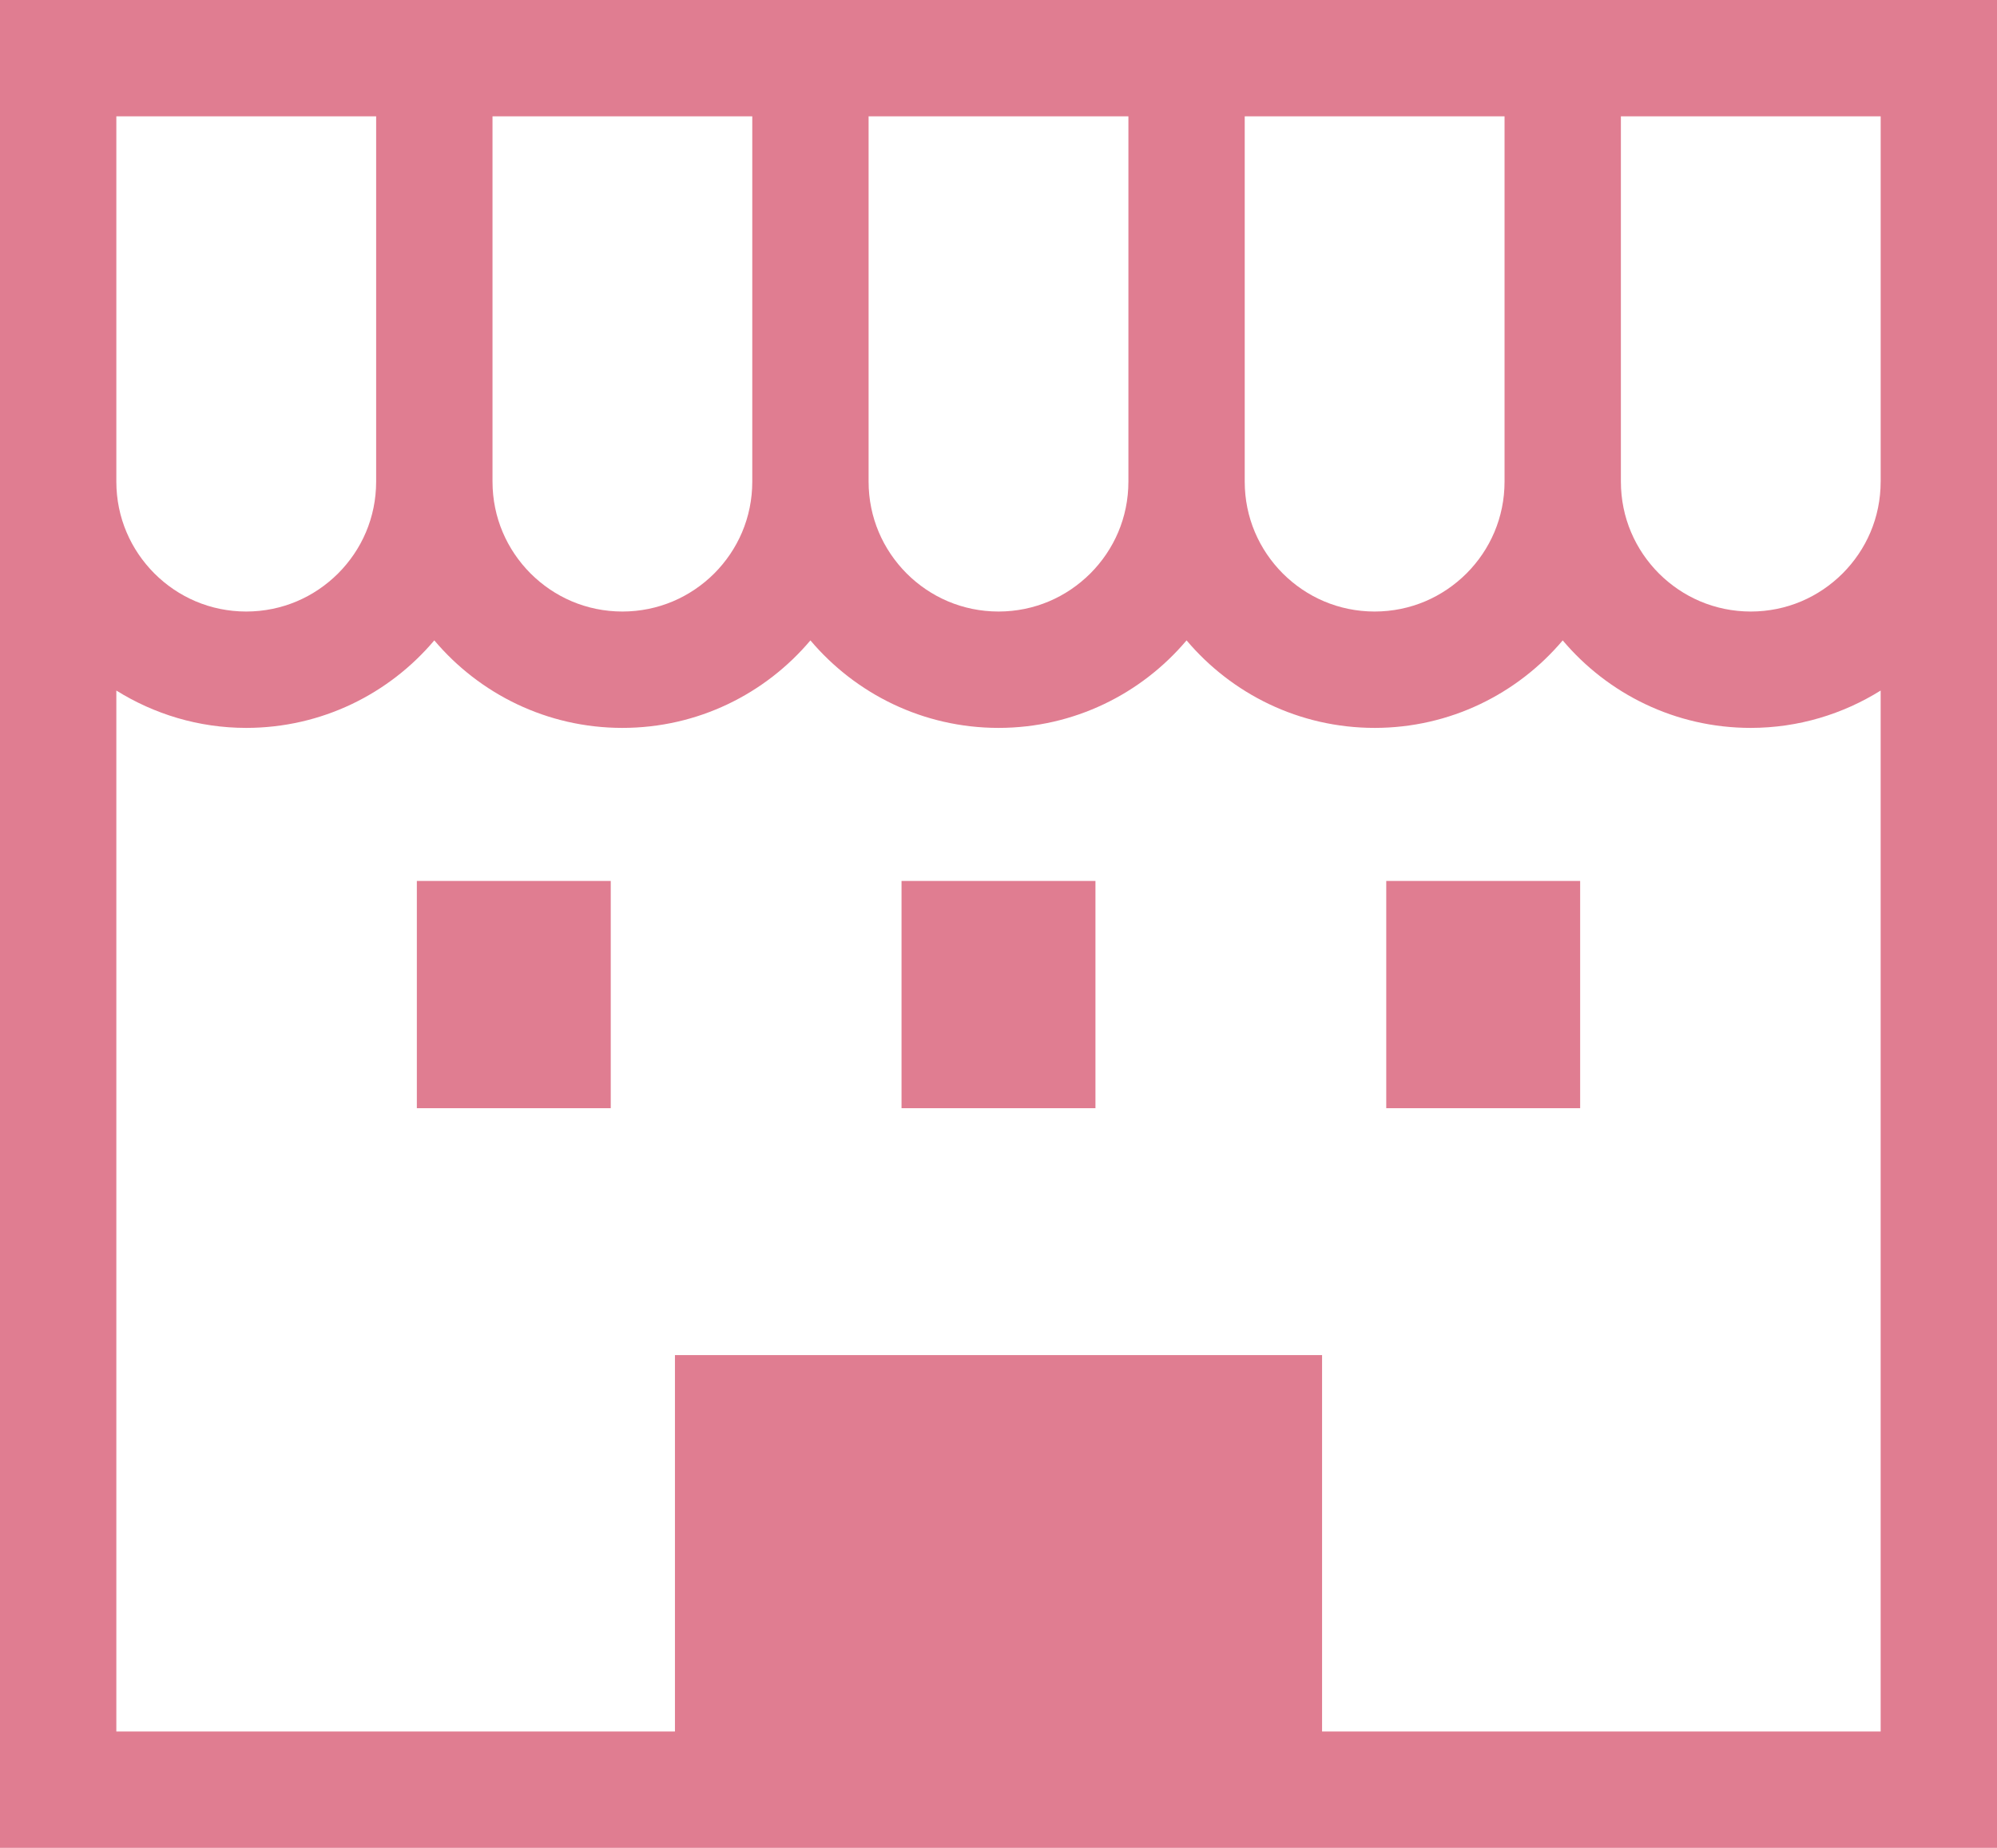 <?xml version="1.0" encoding="UTF-8"?><svg id="_レイヤー_2" xmlns="http://www.w3.org/2000/svg" viewBox="0 0 102.837 95.137"><defs><style>.cls-1{fill:#e07d91;}</style></defs><g id="_レイヤー_1-2"><path class="cls-1" d="M0,0v95.137h102.837V0H0ZM64.099,5.99h13.379v18.807c-.001,1.854-.744,3.509-1.96,4.728-1.22,1.215-2.874,1.958-4.73,1.96-1.856-.002-3.51-.745-4.73-1.96-1.215-1.22-1.958-2.872-1.96-4.728V5.99ZM44.729,5.99h13.379v18.807c-.001,1.856-.744,3.509-1.96,4.728-1.22,1.215-2.872,1.958-4.728,1.96-1.857-.002-3.512-.745-4.731-1.96-1.215-1.22-1.958-2.872-1.96-4.728V5.99h0ZM25.361,5.99h13.378v18.807c-.001,1.856-.744,3.509-1.958,4.728-1.221,1.215-2.874,1.958-4.731,1.96-1.856-.002-3.509-.745-4.728-1.96-1.215-1.22-1.958-2.872-1.96-4.728V5.99h-0ZM5.991,5.99h13.379v18.807c-.002,1.856-.744,3.509-1.96,4.728-1.22,1.215-2.874,1.958-4.731,1.96-1.856-.002-3.509-.745-4.728-1.96-1.215-1.22-1.958-2.872-1.96-4.728V5.99h0ZM96.846,89.146h-28.765v-19.379h-33.324v19.379H5.991v-53.593c1.942,1.211,4.23,1.922,6.688,1.923,3.888-.002,7.361-1.754,9.686-4.506,2.325,2.752,5.797,4.505,9.683,4.506,3.888,0,7.36-1.752,9.685-4.505,2.327,2.751,5.799,4.503,9.686,4.505,3.886-.002,7.358-1.754,9.684-4.506,2.325,2.752,5.797,4.505,9.685,4.506,3.886-.002,7.358-1.754,9.685-4.505,2.325,2.752,5.797,4.505,9.685,4.505,2.458-.002,4.746-.712,6.688-1.923v53.593ZM96.846,24.797c-.001,1.856-.744,3.509-1.96,4.728-1.22,1.215-2.872,1.958-4.728,1.96-1.857-.002-3.51-.745-4.731-1.96-1.214-1.22-1.957-2.872-1.958-4.728V5.99h13.378v18.807h-0Z"/><rect class="cls-1" x="21.466" y="45.356" width="9.985" height="11.7"/><rect class="cls-1" x="71.386" y="45.356" width="9.985" height="11.7"/><rect class="cls-1" x="46.425" y="45.356" width="9.986" height="11.7"/></g></svg>